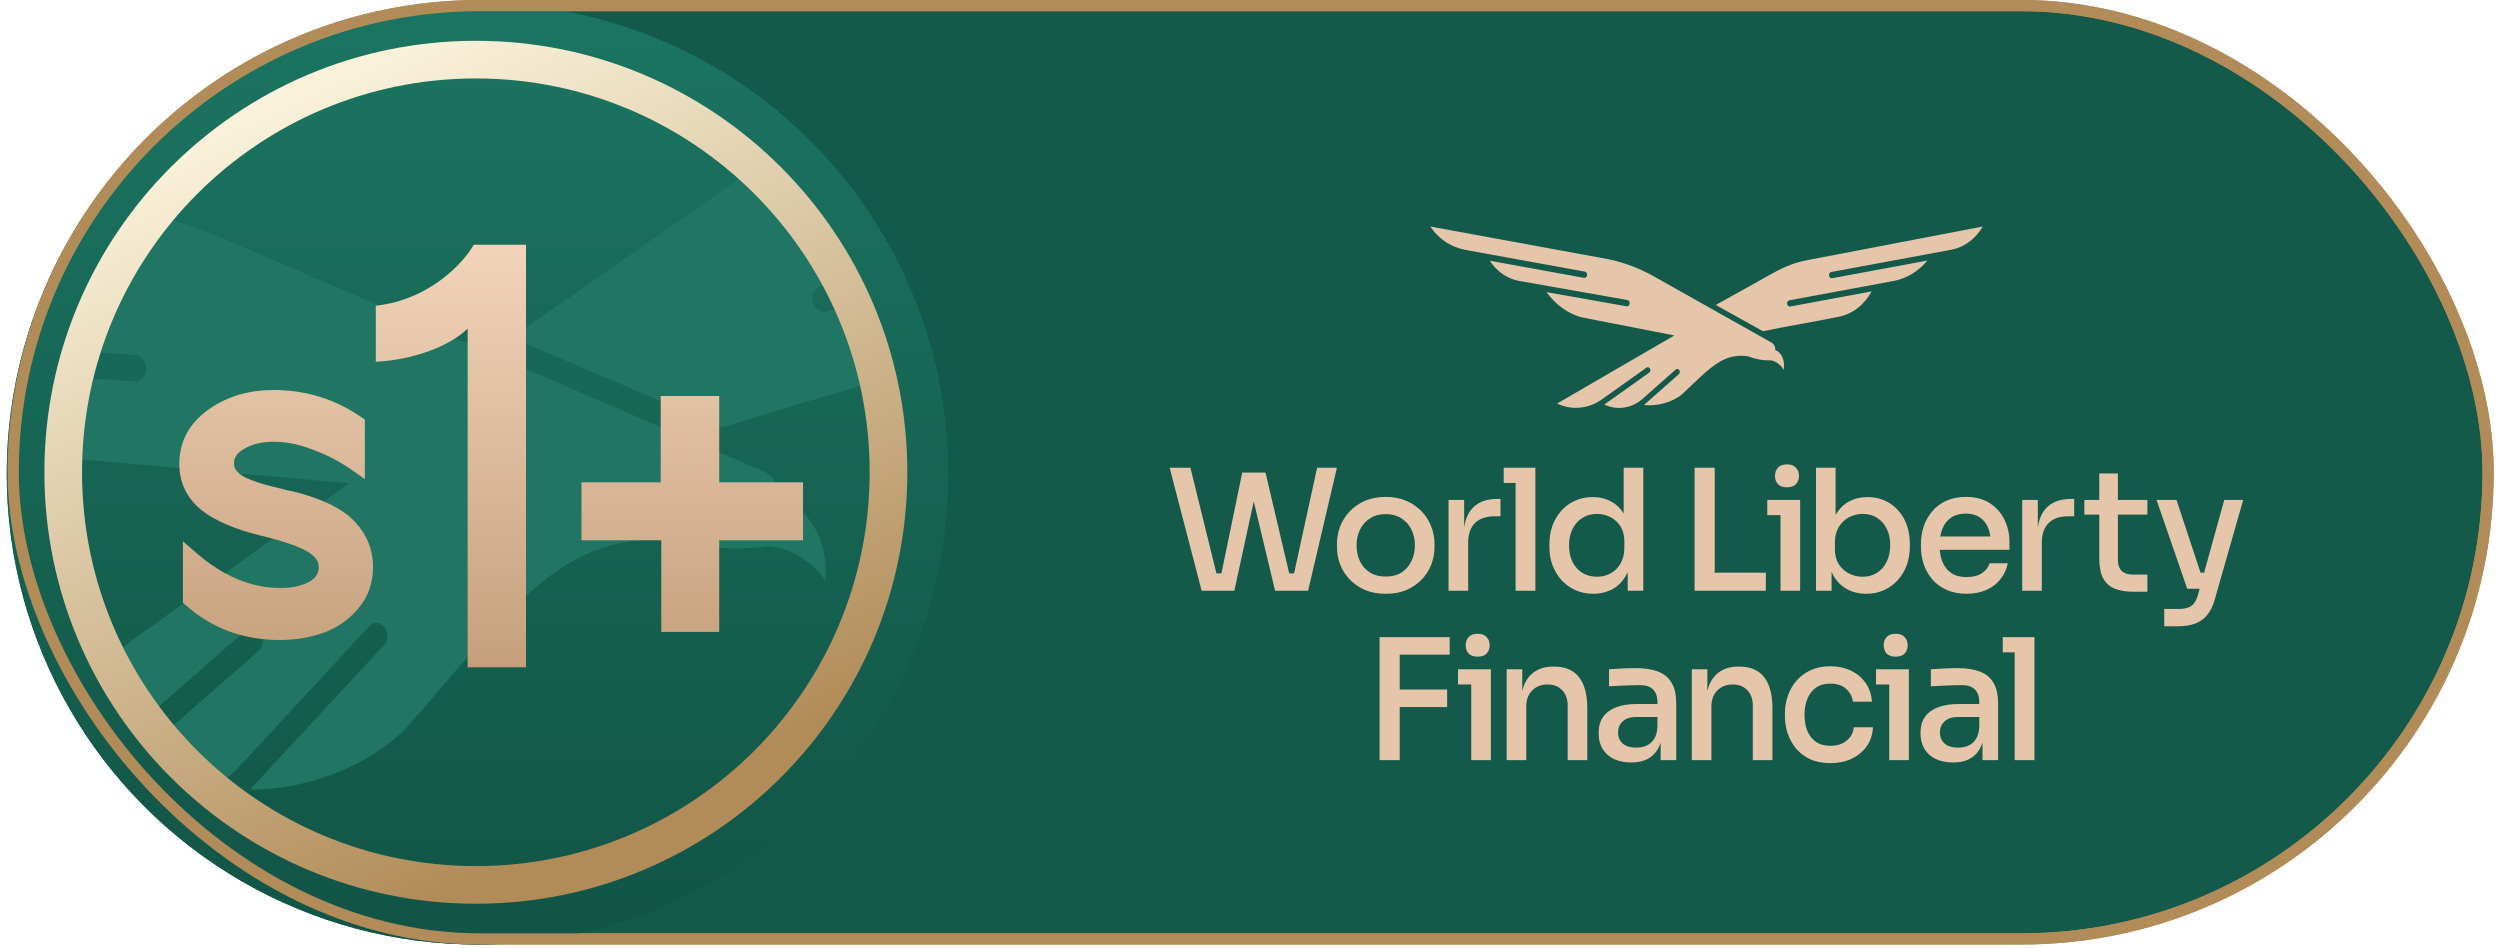 <svg width="174" height="66" viewBox="0 0 174 66" fill="none" xmlns="http://www.w3.org/2000/svg">
<rect x="0.918" y="0.39" width="172.254" height="64.959" rx="32.479" fill="#145A4B" stroke="#B18C59" stroke-width="0.78"/>
<circle cx="33.229" cy="32.978" r="32.76" fill="url(#paint0_linear_15482_13131)"/>
<circle cx="33.229" cy="32.978" r="32.76" fill="url(#paint1_linear_15482_13131)"/>
<mask id="mask0_15482_13131" style="mask-type:alpha" maskUnits="userSpaceOnUse" x="4" y="4" width="59" height="58">
<circle cx="33.229" cy="32.978" r="28.829" fill="url(#paint2_linear_15482_13131)"/>
</mask>
<g mask="url(#mask0_15482_13131)">
<path d="M-0.521 13.088C1.555 13.248 3.354 13.354 5.408 13.704C8.816 14.267 12.161 15.232 15.416 16.54C22.666 19.661 29.939 22.801 37.212 25.94L52.693 32.622L53.281 32.874C53.925 33.265 54.358 34.031 54.424 34.877C56.514 35.369 57.679 37.995 57.448 40.391C56.474 39.014 55.032 38.144 53.479 38.013C51.182 38.333 48.834 38.159 46.562 37.52C43.304 37.398 40.818 38.301 38.644 39.815C35.151 42.256 31.376 47.201 28.298 50.639C25.63 53.411 21.033 55.03 17.405 54.947L26.747 44.871C27.044 44.528 27.05 43.986 26.765 43.641C26.477 43.275 25.997 43.263 25.698 43.585L16.564 53.453C13.66 56.353 9.58 57.336 5.76 56.003L18.01 45.293C18.333 44.99 18.403 44.462 18.134 44.074C17.867 43.707 17.381 43.632 17.057 43.915L5.266 54.244L4.599 54.833C0.953 57.81 -3.761 58.692 -8.165 57.149L24.297 33.639L-3.567 31.148C-7.598 30.586 -11.748 28.081 -14.641 24.843L9.335 26.55C9.796 26.585 10.172 26.193 10.181 25.672C10.192 25.172 9.855 24.728 9.393 24.692L9.416 24.711L-22.733 22.433L-23.279 22.385C-26.702 22.073 -29.904 20.282 -32.283 17.386L-4.039 19.526C-3.598 19.563 -3.2 19.189 -3.191 18.668C-3.18 18.168 -3.517 17.724 -3.978 17.688L-39.563 14.975C-43.925 14.635 -47.73 12.843 -50.855 9.171L-0.521 13.088ZM111.849 -7.591C110.149 -3.9 107.268 -1.189 103.812 -1.07815e-05L68.596 10.334C68.173 10.46 67.931 10.943 68.046 11.452C68.159 11.939 68.606 12.246 69.03 12.12L96.552 4.036L96.556 4.077C94.299 7.41 91.198 9.811 87.674 10.944L57.123 19.902C56.699 20.029 56.458 20.512 56.572 21.02C56.685 21.508 57.133 21.815 57.556 21.688L81.081 14.787C79.392 18.789 76.371 21.763 72.716 23.035C65.039 25.45 57.952 27.327 50.275 29.742L35.607 23.495L51.366 12.508C54.9 10.063 57.525 8.688 61.561 7.481L111.849 -7.591Z" fill="#207663"/>
</g>
<path d="M60.529 32.869C60.529 17.731 48.258 5.46 33.12 5.46C17.982 5.46 5.71 17.731 5.71 32.869C5.71 48.007 17.982 60.279 33.12 60.279C48.258 60.279 60.529 48.007 60.529 32.869ZM63.15 32.869C63.15 49.455 49.705 62.9 33.12 62.9C16.534 62.9 3.089 49.455 3.089 32.869C3.089 16.284 16.534 2.839 33.12 2.839C49.705 2.839 63.15 16.284 63.15 32.869Z" fill="url(#paint3_linear_15482_13131)"/>
<g filter="url(#filter0_d_15482_13131)">
<path d="M35.736 45.568H31.675V21.996C30.929 22.706 29.956 23.208 29.002 23.556C27.737 24.017 26.456 24.227 25.652 24.278L25.282 24.301V20.405L25.583 20.364L25.744 20.34C29.123 19.814 31.323 17.444 31.995 16.33L32.096 16.161H35.736V45.568ZM18.166 26.271C20.416 26.271 22.461 26.904 24.285 28.168L24.52 28.331V32.474L23.657 31.865C22.817 31.271 21.903 30.791 20.915 30.428L20.911 30.426L20.906 30.425C19.942 30.051 19.029 29.87 18.166 29.87C17.411 29.87 16.777 30.017 16.248 30.294C16.24 30.298 16.232 30.302 16.223 30.306L16.118 30.365L16.114 30.368L16.109 30.37C15.594 30.657 15.411 30.994 15.411 31.396C15.411 31.592 15.473 31.76 15.615 31.921C15.781 32.109 16.015 32.279 16.337 32.42L16.471 32.478C16.795 32.612 17.18 32.744 17.629 32.873C18.148 33.006 18.683 33.139 19.231 33.273C19.332 33.288 19.426 33.305 19.505 33.325L19.861 33.416C21.616 33.888 22.949 34.53 23.775 35.388L23.855 35.474C24.671 36.359 25.09 37.405 25.09 38.591C25.09 39.7 24.744 40.679 24.048 41.497L23.795 41.776C23.186 42.406 22.455 42.876 21.608 43.182L21.6 43.185C20.658 43.51 19.656 43.67 18.598 43.67H18.455C18.378 43.669 18.302 43.667 18.225 43.665C18.213 43.664 18.201 43.664 18.189 43.664C18.125 43.661 18.061 43.658 17.998 43.655C17.981 43.654 17.965 43.653 17.948 43.652C17.89 43.648 17.832 43.645 17.774 43.641C17.751 43.639 17.726 43.637 17.703 43.635C17.652 43.631 17.602 43.627 17.552 43.623C17.526 43.62 17.501 43.617 17.475 43.615C17.428 43.61 17.38 43.605 17.333 43.6C17.298 43.596 17.264 43.591 17.229 43.586C17.192 43.582 17.154 43.578 17.117 43.573C17.083 43.568 17.048 43.563 17.014 43.558C16.977 43.553 16.939 43.547 16.901 43.541C16.869 43.535 16.837 43.53 16.804 43.525C16.762 43.518 16.72 43.511 16.678 43.503C16.652 43.499 16.626 43.494 16.599 43.489C16.555 43.48 16.511 43.471 16.467 43.462C16.442 43.457 16.417 43.452 16.392 43.447C16.345 43.437 16.298 43.427 16.252 43.416C16.228 43.411 16.203 43.406 16.179 43.4C16.135 43.39 16.091 43.379 16.048 43.368C16.019 43.36 15.989 43.353 15.961 43.345C15.922 43.335 15.884 43.325 15.845 43.315C15.811 43.306 15.776 43.295 15.742 43.286C15.711 43.277 15.68 43.268 15.649 43.259C15.611 43.248 15.572 43.236 15.534 43.224C15.504 43.215 15.473 43.205 15.442 43.195C15.405 43.183 15.368 43.171 15.331 43.159C15.304 43.15 15.277 43.141 15.251 43.131C15.209 43.117 15.168 43.102 15.127 43.087C15.099 43.078 15.072 43.067 15.045 43.057C15.01 43.044 14.974 43.032 14.939 43.018L14.746 42.94C14.715 42.927 14.684 42.914 14.653 42.901C14.614 42.884 14.575 42.868 14.537 42.851C14.515 42.841 14.493 42.832 14.471 42.822C14.433 42.804 14.394 42.786 14.355 42.768C14.324 42.753 14.292 42.738 14.261 42.723C14.228 42.707 14.195 42.691 14.163 42.675C14.137 42.662 14.111 42.649 14.085 42.636C14.05 42.619 14.015 42.601 13.98 42.583C13.948 42.566 13.916 42.548 13.883 42.531C13.854 42.515 13.823 42.498 13.794 42.482C13.764 42.465 13.734 42.448 13.704 42.431C13.672 42.413 13.64 42.395 13.608 42.377C13.573 42.356 13.539 42.334 13.504 42.313C13.478 42.298 13.453 42.283 13.428 42.267C13.398 42.249 13.368 42.231 13.339 42.212C13.308 42.193 13.277 42.173 13.246 42.153C13.22 42.136 13.195 42.12 13.17 42.103C13.134 42.08 13.099 42.056 13.064 42.033C13.042 42.017 13.019 42.001 12.997 41.986C12.96 41.96 12.923 41.935 12.886 41.909C12.859 41.889 12.831 41.868 12.803 41.848C12.774 41.827 12.745 41.805 12.716 41.784C12.697 41.77 12.678 41.756 12.66 41.742C12.449 41.582 12.242 41.412 12.041 41.232L11.857 41.069V36.799L12.763 37.587C14.675 39.251 16.632 40.049 18.644 40.049C19.47 40.049 20.133 39.896 20.656 39.617C21.124 39.353 21.308 39.024 21.308 38.591C21.308 38.266 21.154 37.94 20.683 37.617L20.585 37.552C20.013 37.193 18.943 36.807 17.309 36.414L17.307 36.413C15.467 35.964 14.039 35.362 13.082 34.573L13.08 34.572L13.078 34.57C12.104 33.753 11.607 32.688 11.607 31.419C11.607 29.863 12.295 28.594 13.611 27.649L13.733 27.564C14.996 26.697 16.481 26.271 18.166 26.271ZM49.184 32.694H55.017V36.727H49.184V43.11H45.151V36.727H39.596V32.694H45.112V26.687H49.184V32.694Z" fill="url(#paint4_linear_15482_13131)"/>
</g>
<path d="M127.392 46.373C127.921 46.373 128.407 46.475 128.827 46.678C129.254 46.881 129.597 47.17 129.853 47.546C130.109 47.913 130.254 48.343 130.285 48.835H128.966C128.92 48.483 128.761 48.187 128.489 47.944C128.224 47.702 127.859 47.58 127.392 47.58C126.988 47.58 126.654 47.675 126.389 47.862C126.125 48.05 125.926 48.307 125.794 48.636C125.662 48.956 125.595 49.328 125.595 49.75C125.595 50.172 125.658 50.524 125.783 50.852C125.915 51.18 126.113 51.438 126.377 51.626C126.65 51.813 126.992 51.907 127.404 51.907C127.723 51.907 127.995 51.852 128.22 51.743C128.453 51.626 128.64 51.473 128.78 51.285C128.92 51.09 129.002 50.867 129.025 50.617H130.355C130.332 51.125 130.188 51.567 129.923 51.942C129.659 52.31 129.309 52.599 128.874 52.81C128.438 53.013 127.948 53.114 127.404 53.114L127.206 53.109C126.751 53.09 126.346 53.002 125.993 52.845C125.596 52.657 125.265 52.406 125 52.094C124.744 51.774 124.55 51.422 124.417 51.039C124.293 50.648 124.231 50.253 124.231 49.855V49.644C124.231 49.23 124.297 48.831 124.429 48.448C124.561 48.057 124.759 47.705 125.024 47.393C125.288 47.08 125.615 46.834 126.003 46.654C126.4 46.467 126.863 46.373 127.392 46.373ZM113.831 46.501C114.468 46.501 114.997 46.583 115.417 46.747C115.837 46.911 116.148 47.174 116.35 47.533C116.56 47.885 116.665 48.358 116.666 48.951V52.903H115.581V51.688C115.529 51.854 115.462 52.004 115.381 52.141C115.21 52.438 114.97 52.669 114.659 52.833C114.355 52.989 113.997 53.067 113.539 53.067C113.08 53.067 112.679 52.989 112.337 52.833C111.995 52.669 111.73 52.434 111.543 52.129C111.357 51.816 111.264 51.468 111.264 51.015C111.264 50.562 111.37 50.187 111.58 49.89C111.797 49.593 112.104 49.37 112.5 49.222C112.897 49.073 113.372 48.999 113.924 48.999H115.359V48.881C115.359 48.49 115.257 48.193 115.055 47.99C114.853 47.787 114.553 47.685 114.157 47.685C113.939 47.686 113.698 47.69 113.434 47.697C113.17 47.705 112.909 47.717 112.652 47.732C112.403 47.74 112.182 47.752 111.988 47.768V46.583C112.159 46.568 112.345 46.556 112.547 46.548C112.757 46.532 112.971 46.52 113.189 46.513C113.415 46.505 113.629 46.501 113.831 46.501ZM136.232 46.501C136.869 46.501 137.398 46.583 137.818 46.747C138.238 46.911 138.55 47.174 138.751 47.533C138.961 47.885 139.066 48.358 139.066 48.951V52.903H137.981V51.688C137.929 51.854 137.863 52.004 137.783 52.141C137.612 52.438 137.371 52.669 137.06 52.833C136.757 52.989 136.399 53.067 135.94 53.067C135.481 53.067 135.081 52.989 134.739 52.833C134.396 52.669 134.131 52.434 133.945 52.129C133.758 51.816 133.666 51.468 133.666 51.015C133.666 50.562 133.77 50.187 133.98 49.89C134.198 49.593 134.505 49.37 134.902 49.222C135.298 49.073 135.773 48.999 136.325 48.999H137.759V48.881C137.759 48.49 137.658 48.193 137.457 47.99C137.254 47.787 136.955 47.685 136.558 47.685C136.341 47.685 136.1 47.69 135.835 47.697C135.571 47.705 135.31 47.717 135.053 47.732C134.805 47.74 134.583 47.752 134.389 47.768V46.583C134.56 46.568 134.747 46.556 134.949 46.548C135.159 46.532 135.372 46.52 135.59 46.513C135.816 46.505 136.03 46.501 136.232 46.501ZM100.896 45.565H97.419V47.991H100.721V49.211H97.419V52.904H96.02V44.345H100.896V45.565ZM141.597 52.904H140.221V45.4H139.392V44.345H141.597V52.904ZM103.764 52.903H102.399V47.639H101.477V46.583H103.764V52.903ZM108.166 46.395C108.943 46.395 109.523 46.642 109.904 47.135C110.285 47.627 110.475 48.346 110.475 49.292V52.903H109.11V49.105C109.11 48.667 108.986 48.314 108.737 48.049C108.488 47.775 108.146 47.639 107.71 47.639C107.275 47.639 106.909 47.779 106.637 48.06C106.365 48.334 106.229 48.702 106.229 49.163V52.903H104.864V46.583H105.949V48.089C105.981 47.955 106.021 47.828 106.066 47.709C106.237 47.279 106.494 46.955 106.835 46.736C107.178 46.51 107.602 46.395 108.107 46.395H108.166ZM121.05 46.395C121.828 46.395 122.407 46.642 122.789 47.135C123.169 47.627 123.36 48.346 123.36 49.292V52.903H121.995V49.105C121.995 48.667 121.87 48.314 121.622 48.049C121.373 47.775 121.031 47.639 120.595 47.639C120.16 47.639 119.794 47.779 119.522 48.06C119.25 48.334 119.114 48.702 119.114 49.163V52.903H117.749V46.583H118.833V48.089C118.866 47.955 118.905 47.828 118.951 47.709C119.122 47.279 119.378 46.955 119.72 46.736C120.062 46.51 120.486 46.395 120.992 46.395H121.05ZM132.856 52.903H131.491V47.639H130.57V46.583H132.856V52.903ZM113.889 49.901C113.477 49.901 113.161 50.003 112.944 50.206C112.726 50.402 112.618 50.66 112.618 50.98C112.618 51.3 112.726 51.559 112.944 51.754C113.161 51.941 113.477 52.035 113.889 52.035C114.13 52.035 114.359 51.992 114.577 51.906C114.794 51.812 114.974 51.66 115.114 51.449C115.261 51.238 115.344 50.941 115.359 50.558V49.901H113.889ZM136.291 49.901C135.878 49.901 135.563 50.003 135.345 50.206C135.127 50.402 135.018 50.66 135.018 50.98C135.018 51.3 135.127 51.559 135.345 51.754C135.563 51.941 135.878 52.035 136.291 52.035C136.531 52.035 136.761 51.992 136.978 51.906C137.196 51.812 137.375 51.66 137.515 51.449C137.663 51.238 137.744 50.941 137.759 50.558V49.901H136.291ZM102.841 44.11C103.129 44.11 103.339 44.189 103.471 44.345C103.611 44.493 103.681 44.673 103.681 44.907C103.681 45.142 103.611 45.333 103.471 45.481C103.339 45.63 103.121 45.704 102.841 45.704C102.562 45.704 102.351 45.63 102.211 45.481C102.079 45.333 102.013 45.133 102.013 44.907C102.013 44.681 102.079 44.493 102.211 44.345C102.351 44.189 102.554 44.11 102.841 44.11ZM131.934 44.11C132.221 44.11 132.432 44.189 132.564 44.345C132.704 44.493 132.774 44.673 132.774 44.907C132.774 45.142 132.704 45.333 132.564 45.481C132.432 45.63 132.214 45.704 131.934 45.704C131.654 45.704 131.444 45.63 131.304 45.481C131.172 45.333 131.106 45.134 131.106 44.907C131.106 44.681 131.172 44.493 131.304 44.345C131.444 44.189 131.647 44.11 131.934 44.11ZM153.158 39.86H153.406L154.809 34.796H156.126L154.144 41.736C154.02 42.174 153.844 42.53 153.619 42.804C153.401 43.077 153.121 43.276 152.779 43.401C152.444 43.526 152.04 43.589 151.566 43.589H150.632V42.382H151.67C151.912 42.382 152.118 42.349 152.29 42.287C152.46 42.232 152.6 42.131 152.709 41.982C152.818 41.842 152.907 41.65 152.977 41.408L153.097 40.975H152.231L150.096 34.796H151.484L153.158 39.86ZM96.448 34.584C96.984 34.584 97.459 34.674 97.871 34.853C98.29 35.033 98.648 35.279 98.944 35.592C99.239 35.896 99.461 36.245 99.609 36.636C99.764 37.026 99.841 37.429 99.841 37.844V38.078C99.841 38.492 99.767 38.895 99.62 39.286C99.472 39.669 99.254 40.013 98.967 40.317C98.68 40.622 98.326 40.869 97.906 41.057C97.486 41.236 97 41.326 96.448 41.326C95.896 41.326 95.409 41.236 94.989 41.057C94.569 40.869 94.215 40.622 93.927 40.317C93.64 40.013 93.423 39.669 93.275 39.286C93.127 38.895 93.053 38.492 93.053 38.078V37.844C93.053 37.43 93.127 37.026 93.275 36.636C93.43 36.245 93.652 35.897 93.939 35.592C94.234 35.279 94.592 35.033 95.012 34.853C95.432 34.674 95.911 34.584 96.448 34.584ZM114.373 41.115H113.288V39.823C113.252 39.901 113.213 39.976 113.171 40.048C112.923 40.485 112.6 40.81 112.204 41.022C111.807 41.225 111.371 41.326 110.897 41.326C110.446 41.326 110.033 41.243 109.66 41.079C109.295 40.915 108.972 40.685 108.692 40.388C108.42 40.091 108.21 39.747 108.062 39.356C107.914 38.966 107.84 38.539 107.84 38.078V37.855C107.84 37.402 107.91 36.98 108.05 36.589C108.198 36.19 108.404 35.843 108.668 35.546C108.933 35.249 109.248 35.018 109.614 34.853C109.987 34.682 110.399 34.596 110.85 34.596C111.332 34.596 111.764 34.701 112.145 34.912C112.496 35.096 112.785 35.372 113.008 35.741V32.556H114.373V41.115ZM127.757 35.845C127.995 35.428 128.302 35.116 128.679 34.912C129.068 34.701 129.504 34.596 129.986 34.596C130.429 34.596 130.829 34.678 131.187 34.842C131.552 35.006 131.863 35.237 132.12 35.534C132.384 35.823 132.583 36.163 132.715 36.554C132.855 36.944 132.925 37.367 132.925 37.82V38.055C132.925 38.508 132.855 38.93 132.715 39.321C132.575 39.712 132.369 40.06 132.097 40.364C131.833 40.661 131.513 40.895 131.14 41.067C130.767 41.24 130.351 41.326 129.892 41.326C129.379 41.326 128.92 41.212 128.516 40.985C128.12 40.759 127.804 40.431 127.571 40.001C127.537 39.937 127.506 39.871 127.477 39.804V41.115H126.393V32.556H127.757V35.845ZM136.813 34.584C137.489 34.584 138.054 34.732 138.504 35.029C138.956 35.326 139.293 35.714 139.519 36.19C139.744 36.659 139.858 37.167 139.858 37.714V38.266H135.005C135.03 38.567 135.092 38.845 135.191 39.098C135.323 39.426 135.529 39.688 135.809 39.884C136.089 40.071 136.448 40.165 136.883 40.165C137.319 40.165 137.676 40.071 137.957 39.884C138.236 39.688 138.407 39.461 138.469 39.203H139.741C139.655 39.633 139.481 40.009 139.216 40.329C138.96 40.649 138.632 40.895 138.236 41.067C137.839 41.239 137.388 41.325 136.883 41.325C136.339 41.325 135.864 41.231 135.459 41.044C135.055 40.856 134.725 40.61 134.468 40.306C134.212 39.993 134.018 39.644 133.885 39.262C133.761 38.871 133.698 38.473 133.698 38.066V37.844C133.698 37.429 133.761 37.031 133.885 36.648C134.018 36.257 134.212 35.909 134.468 35.605C134.725 35.292 135.048 35.045 135.437 34.865C135.834 34.678 136.292 34.584 136.813 34.584ZM147.405 34.796H149.458V35.816H147.405V38.97C147.405 39.298 147.49 39.553 147.662 39.732C147.84 39.904 148.089 39.99 148.408 39.99H149.458V41.187H148.513C147.992 41.187 147.552 41.115 147.195 40.975C146.837 40.834 146.565 40.592 146.378 40.248C146.199 39.904 146.11 39.439 146.11 38.852V35.816H145.072V34.796H146.11V32.955H147.405V34.796ZM84.663 39.907H85.012L86.459 32.895H88.08L89.728 39.907H90.066L91.672 32.556H93.049L91.043 41.115H88.745L87.261 34.894L85.91 41.115H83.635L81.407 32.556H82.854L84.663 39.907ZM104.435 35.933H104.015C103.424 35.933 102.969 36.092 102.65 36.413C102.339 36.726 102.184 37.175 102.184 37.762V41.115H100.819V34.795H101.904V36.726C101.984 36.166 102.166 35.726 102.452 35.405C102.848 34.952 103.436 34.726 104.213 34.726H104.435V35.933ZM106.862 41.115H105.486V33.611H104.658V32.556H106.862V41.115ZM119.343 39.86H122.902V41.115H117.944V32.556H119.343V39.86ZM125.29 41.115H123.924V35.851H123.003V34.796H125.29V41.115ZM144.362 35.933H143.942C143.351 35.933 142.896 36.092 142.577 36.413C142.266 36.726 142.111 37.175 142.111 37.762V41.115H140.746V34.795H141.831V36.723C141.911 36.165 142.094 35.726 142.378 35.405C142.775 34.952 143.362 34.726 144.14 34.726H144.362V35.933ZM111.141 35.769C110.76 35.769 110.422 35.862 110.126 36.05C109.839 36.229 109.613 36.483 109.45 36.812C109.287 37.14 109.206 37.516 109.206 37.961C109.206 38.406 109.287 38.793 109.45 39.121C109.621 39.449 109.855 39.704 110.15 39.884C110.445 40.056 110.78 40.142 111.153 40.142C111.503 40.142 111.818 40.064 112.098 39.907C112.386 39.751 112.616 39.523 112.787 39.227C112.965 38.922 113.054 38.566 113.054 38.16V37.656C113.054 37.258 112.965 36.917 112.787 36.636C112.608 36.355 112.374 36.14 112.086 35.991C111.799 35.843 111.483 35.769 111.141 35.769ZM129.647 35.769C129.305 35.769 128.986 35.847 128.691 36.003C128.395 36.159 128.158 36.386 127.979 36.683C127.8 36.972 127.711 37.324 127.711 37.738V38.242C127.711 38.641 127.8 38.985 127.979 39.274C128.166 39.556 128.407 39.77 128.703 39.919C128.998 40.067 129.313 40.142 129.647 40.142C130.028 40.142 130.363 40.048 130.651 39.86C130.938 39.673 131.16 39.415 131.315 39.087C131.478 38.751 131.56 38.375 131.56 37.938C131.56 37.5 131.478 37.12 131.315 36.8C131.152 36.472 130.927 36.218 130.639 36.038C130.359 35.859 130.028 35.769 129.647 35.769ZM96.448 35.78C96.028 35.78 95.666 35.878 95.363 36.073C95.059 36.261 94.826 36.519 94.663 36.847C94.499 37.175 94.418 37.547 94.418 37.961C94.418 38.375 94.496 38.735 94.651 39.062C94.814 39.391 95.048 39.653 95.351 39.849C95.654 40.036 96.02 40.13 96.448 40.13C96.875 40.13 97.241 40.036 97.544 39.849C97.848 39.653 98.076 39.391 98.232 39.062C98.395 38.734 98.477 38.367 98.477 37.961C98.477 37.555 98.395 37.175 98.232 36.847C98.069 36.519 97.836 36.261 97.533 36.073C97.23 35.878 96.868 35.78 96.448 35.78ZM136.813 35.745C136.408 35.745 136.07 35.839 135.798 36.026C135.526 36.214 135.323 36.471 135.191 36.8C135.125 36.965 135.076 37.145 135.042 37.339H138.532C138.5 37.11 138.445 36.903 138.365 36.718C138.232 36.405 138.037 36.167 137.781 36.003C137.524 35.831 137.217 35.745 136.813 35.745ZM124.368 32.321C124.655 32.321 124.865 32.4 124.997 32.556C125.137 32.704 125.207 32.884 125.207 33.118C125.207 33.353 125.137 33.545 124.997 33.693C124.865 33.841 124.647 33.916 124.368 33.916C124.088 33.916 123.878 33.842 123.738 33.693C123.605 33.545 123.54 33.345 123.54 33.118C123.54 32.892 123.605 32.704 123.738 32.556C123.878 32.4 124.08 32.321 124.368 32.321ZM111.241 17.912C111.722 18 112.139 18.071 112.612 18.201C113.393 18.416 114.154 18.721 114.883 19.109C116.508 20.023 118.132 20.937 119.755 21.851L123.215 23.797L123.344 23.87C123.485 23.98 123.571 24.168 123.564 24.37C124.043 24.535 124.253 25.181 124.139 25.738C123.943 25.392 123.629 25.152 123.269 25.082C122.723 25.098 122.179 25.001 121.663 24.797C120.905 24.686 120.3 24.84 119.756 25.143C118.879 25.632 117.876 26.703 117.073 27.439C116.379 28.023 115.265 28.293 114.42 28.186L116.846 26.045C116.924 25.976 116.939 25.848 116.878 25.759C116.819 25.669 116.706 25.653 116.628 25.722L114.251 27.82C113.501 28.433 112.521 28.565 111.661 28.157L114.784 25.934C114.867 25.874 114.892 25.748 114.84 25.652C114.788 25.558 114.678 25.529 114.594 25.588L111.585 27.73L111.417 27.851C110.493 28.466 109.368 28.557 108.375 28.087L116.535 23.347L110.079 22.085C109.149 21.855 108.236 21.167 107.638 20.334L113.208 21.316C113.312 21.334 113.41 21.251 113.426 21.131C113.439 21.026 113.385 20.927 113.301 20.892L113.264 20.881L105.801 19.564L105.675 19.542C104.884 19.383 104.173 18.885 103.689 18.146L110.243 19.338C110.347 19.357 110.444 19.275 110.461 19.155C110.479 19.035 110.408 18.922 110.303 18.903L102.046 17.403C101.035 17.22 100.188 16.704 99.545 15.766L111.241 17.912ZM138.001 15.766C137.515 16.594 136.774 17.163 135.939 17.356L127.456 18.932C127.353 18.95 127.283 19.062 127.299 19.182C127.314 19.302 127.41 19.383 127.512 19.365L134.146 18.134L134.148 18.135C133.539 18.862 132.754 19.35 131.904 19.533L124.542 20.9C124.439 20.919 124.37 21.03 124.386 21.15C124.401 21.27 124.496 21.352 124.598 21.334L130.265 20.281C129.775 21.182 128.996 21.806 128.109 22.019C126.254 22.402 124.551 22.668 122.698 23.052L119.417 21.226L123.371 19.025C124.254 18.534 124.903 18.275 125.875 18.089H125.876L138.001 15.766Z" fill="#E6C6AA"/>
<rect x="0.918" y="0.39" width="172.254" height="64.959" rx="32.479" stroke="#B18C59" stroke-width="0.78"/>
<defs>
<filter id="filter0_d_15482_13131" x="11.607" y="16.161" width="44.284" height="30.281" filterUnits="userSpaceOnUse" color-interpolation-filters="sRGB">
<feFlood flood-opacity="0" result="BackgroundImageFix"/>
<feColorMatrix in="SourceAlpha" type="matrix" values="0 0 0 0 0 0 0 0 0 0 0 0 0 0 0 0 0 0 127 0" result="hardAlpha"/>
<feOffset dx="0.874" dy="0.874"/>
<feComposite in2="hardAlpha" operator="out"/>
<feColorMatrix type="matrix" values="0 0 0 0 0.043 0 0 0 0 0.227 0 0 0 0 0.204 0 0 0 1 0"/>
<feBlend mode="normal" in2="BackgroundImageFix" result="effect1_dropShadow_15482_13131"/>
<feBlend mode="normal" in="SourceGraphic" in2="effect1_dropShadow_15482_13131" result="shape"/>
</filter>
<linearGradient id="paint0_linear_15482_13131" x1="33.229" y1="0.218" x2="33.229" y2="65.739" gradientUnits="userSpaceOnUse">
<stop stop-color="#017C94"/>
<stop offset="0.731" stop-color="#0A606D"/>
<stop offset="1" stop-color="#104F55"/>
</linearGradient>
<linearGradient id="paint1_linear_15482_13131" x1="33.229" y1="0.218" x2="33.229" y2="65.739" gradientUnits="userSpaceOnUse">
<stop stop-color="#1B7561"/>
<stop offset="0.731" stop-color="#145D4D"/>
<stop offset="1" stop-color="#125446"/>
</linearGradient>
<linearGradient id="paint2_linear_15482_13131" x1="33.229" y1="4.149" x2="33.229" y2="61.807" gradientUnits="userSpaceOnUse">
<stop stop-color="#017C94"/>
<stop offset="0.731" stop-color="#0A606D"/>
<stop offset="1" stop-color="#104F55"/>
</linearGradient>
<linearGradient id="paint3_linear_15482_13131" x1="24.056" y1="5.46" x2="46.988" y2="54.819" gradientUnits="userSpaceOnUse">
<stop stop-color="#F9F1D9"/>
<stop offset="1" stop-color="#B18C59"/>
</linearGradient>
<linearGradient id="paint4_linear_15482_13131" x1="18.391" y1="16.161" x2="18.391" y2="45.568" gradientUnits="userSpaceOnUse">
<stop stop-color="#F2D4BB"/>
<stop offset="1" stop-color="#C5A07B"/>
</linearGradient>
</defs>
</svg>
